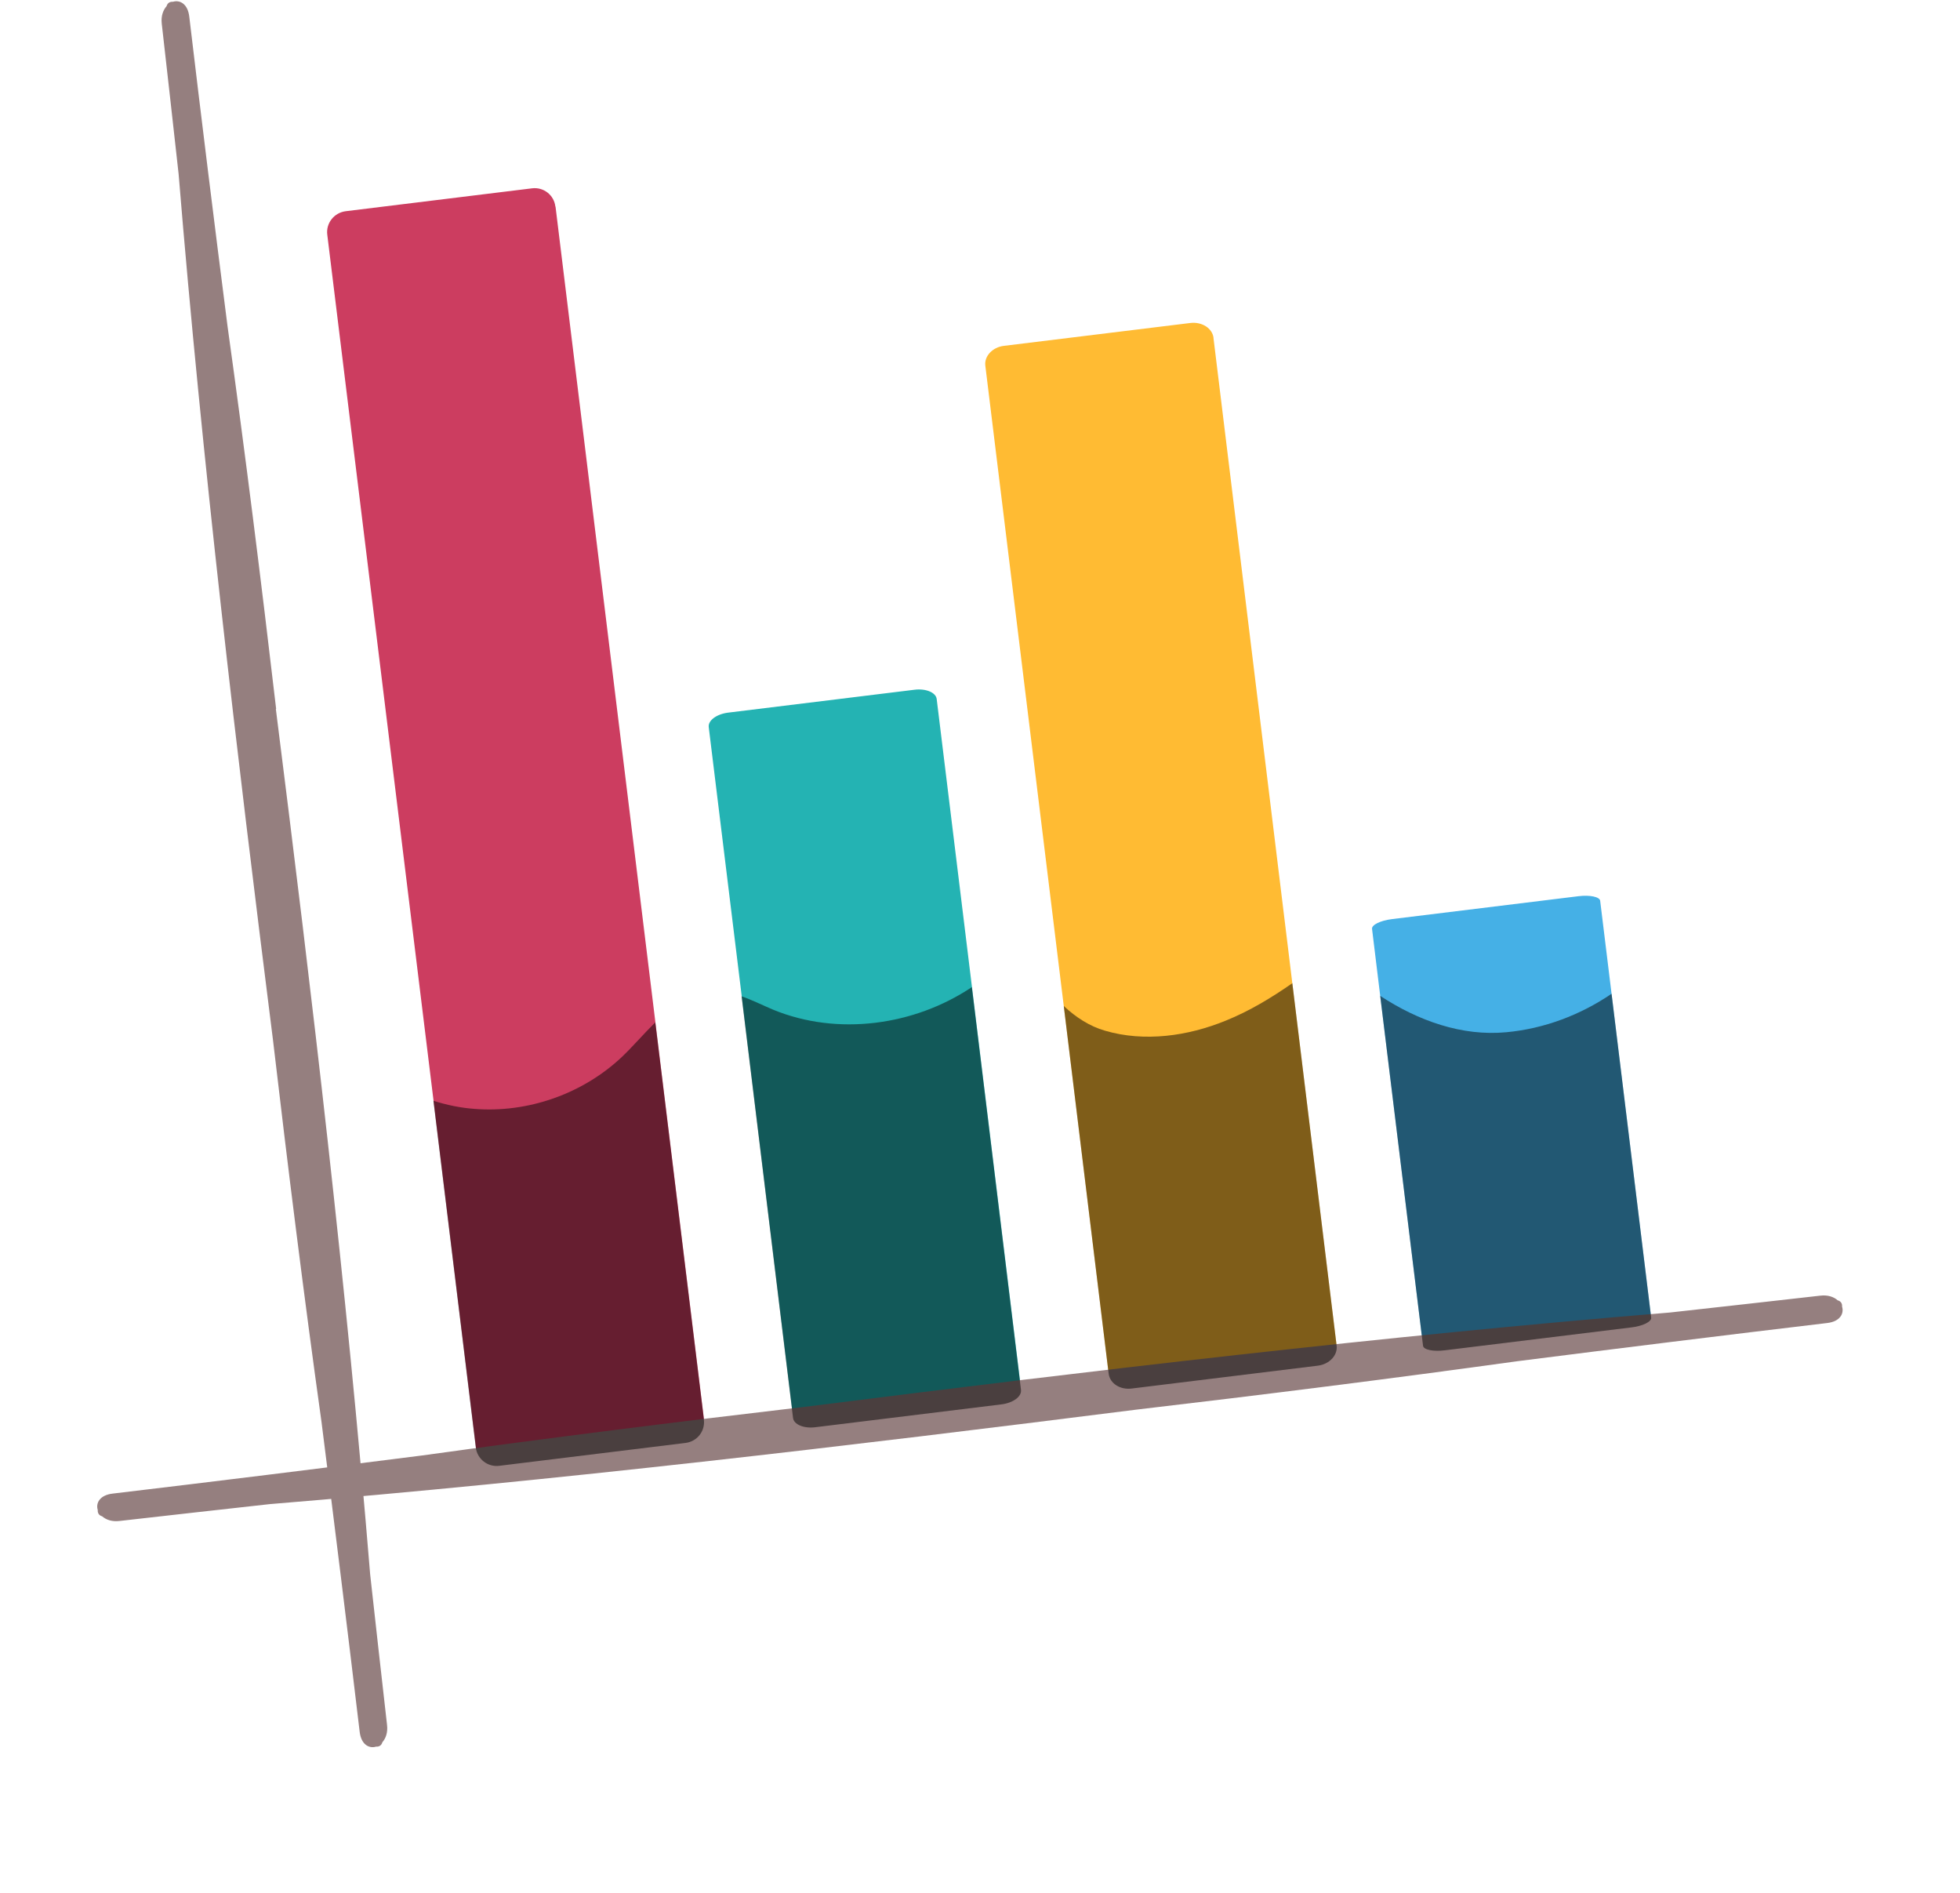 <svg width="174" height="168" viewBox="0 0 174 168" fill="none" xmlns="http://www.w3.org/2000/svg">
<path d="M49.317 18.339L58.181 90.719L62.5 125.999C62.629 127.024 61.902 127.941 60.877 128.069L44.335 130.101C43.31 130.229 42.38 129.501 42.252 128.476L38.489 97.699L29.054 20.828C28.925 19.803 29.667 18.875 30.692 18.746L47.234 16.715C48.259 16.586 49.188 17.314 49.304 18.338L49.317 18.339Z" fill="#CC3D60"/>
<path d="M83.156 62.047L86.285 87.594L90.652 123.358C90.728 123.952 89.955 124.517 88.93 124.646L72.388 126.677C71.363 126.806 70.48 126.428 70.415 125.849L65.848 88.427L62.919 64.538C62.843 63.945 63.616 63.379 64.641 63.25L81.183 61.219C82.208 61.09 83.091 61.468 83.156 62.047Z" fill="#24B3B3"/>
<path d="M107.723 29.965L114.724 87.245L118.659 119.437C118.764 120.286 118.022 121.082 116.997 121.21L100.455 123.241C99.43 123.37 98.528 122.778 98.422 121.928L94.437 89.291L87.473 32.455C87.366 31.618 88.11 30.81 89.133 30.695L105.688 28.665C106.699 28.548 107.629 29.13 107.733 29.992L107.723 29.965Z" fill="#FFBB33"/>
<path d="M142.055 79.942L143.066 88.192L146.583 116.947C146.628 117.311 145.831 117.701 144.808 117.817L128.266 119.848C127.241 119.977 126.378 119.801 126.332 119.45L122.529 88.39L121.804 82.445C121.759 82.081 122.555 81.704 123.58 81.575L140.121 79.544C141.146 79.415 142.008 79.604 142.055 79.942Z" fill="#45B0E6"/>
<path d="M24.515 62.923C23.186 51.578 21.776 40.251 20.202 28.976C19.026 19.803 17.889 10.635 16.804 1.485C16.674 0.34 15.963 -0.034 15.345 0.16C15.108 0.137 14.871 0.248 14.789 0.546C14.489 0.891 14.281 1.404 14.36 2.104C14.868 6.549 15.362 11.007 15.857 15.451C17.957 41.046 20.999 66.677 24.23 92.274C25.559 103.619 26.969 114.946 28.544 126.221C29.706 135.392 30.843 144.561 31.929 153.698C32.059 154.843 32.77 155.217 33.388 155.023C33.626 155.045 33.863 154.935 33.944 154.636C34.244 154.292 34.44 153.778 34.359 153.09C33.85 148.645 33.357 144.188 32.862 139.744C30.762 114.149 27.72 88.517 24.488 62.92L24.515 62.923Z" fill="#957F7F"/>
<path d="M100.782 125.125C112.127 123.796 123.454 122.373 134.729 120.812C143.9 119.649 153.068 118.512 162.205 117.426C163.35 117.296 163.724 116.585 163.53 115.967C163.553 115.729 163.442 115.492 163.144 115.411C162.799 115.111 162.285 114.916 161.598 114.997C157.152 115.505 152.695 115.998 148.251 116.493C122.656 118.593 97.024 121.635 71.428 124.867C60.083 126.195 48.755 127.618 37.481 129.18C28.31 130.343 19.141 131.479 10.004 132.565C8.859 132.696 8.485 133.406 8.679 134.024C8.656 134.262 8.767 134.499 9.066 134.581C9.41 134.88 9.924 135.076 10.612 134.995C15.057 134.487 19.514 133.993 23.958 133.498C49.553 131.398 75.185 128.356 100.782 125.125Z" fill="#957F7F"/>
<g style="mix-blend-mode:soft-light" opacity="0.5">
<path d="M58.168 90.718L62.487 125.998C62.615 127.023 61.888 127.94 60.863 128.068L44.322 130.099C43.297 130.228 42.367 129.5 42.238 128.475L38.475 97.698C39.665 98.078 40.867 98.326 42.097 98.417C46.87 98.806 51.765 97.075 55.237 93.782C56.234 92.825 57.18 91.716 58.194 90.721L58.168 90.718Z" fill="black"/>
</g>
<g style="mix-blend-mode:soft-light" opacity="0.5">
<path d="M86.272 87.593L90.638 123.357C90.715 123.95 89.941 124.516 88.916 124.645L72.374 126.676C71.35 126.804 70.466 126.427 70.402 125.848L65.834 88.426C66.775 88.755 67.691 89.216 68.626 89.612C74.343 91.969 81.173 91.036 86.284 87.607L86.272 87.593Z" fill="black"/>
</g>
<g style="mix-blend-mode:soft-light" opacity="0.5">
<path d="M114.725 87.245L118.659 119.437C118.765 120.286 118.023 121.082 116.998 121.21L100.456 123.241C99.431 123.37 98.528 122.778 98.423 121.928L94.438 89.291C95.514 90.3 96.757 91.098 98.093 91.479C101.592 92.506 105.44 91.968 108.823 90.585C110.93 89.734 112.867 88.56 114.737 87.259L114.725 87.245Z" fill="black"/>
</g>
<g style="mix-blend-mode:soft-light" opacity="0.5">
<path d="M143.066 88.192L146.583 116.947C146.628 117.311 145.831 117.701 144.808 117.817L128.266 119.848C127.241 119.977 126.378 119.801 126.332 119.45L122.529 88.39C125.902 90.604 129.793 91.988 133.719 91.617C137.066 91.31 140.301 90.087 143.065 88.205L143.066 88.192Z" fill="black"/>
</g>
</svg>
